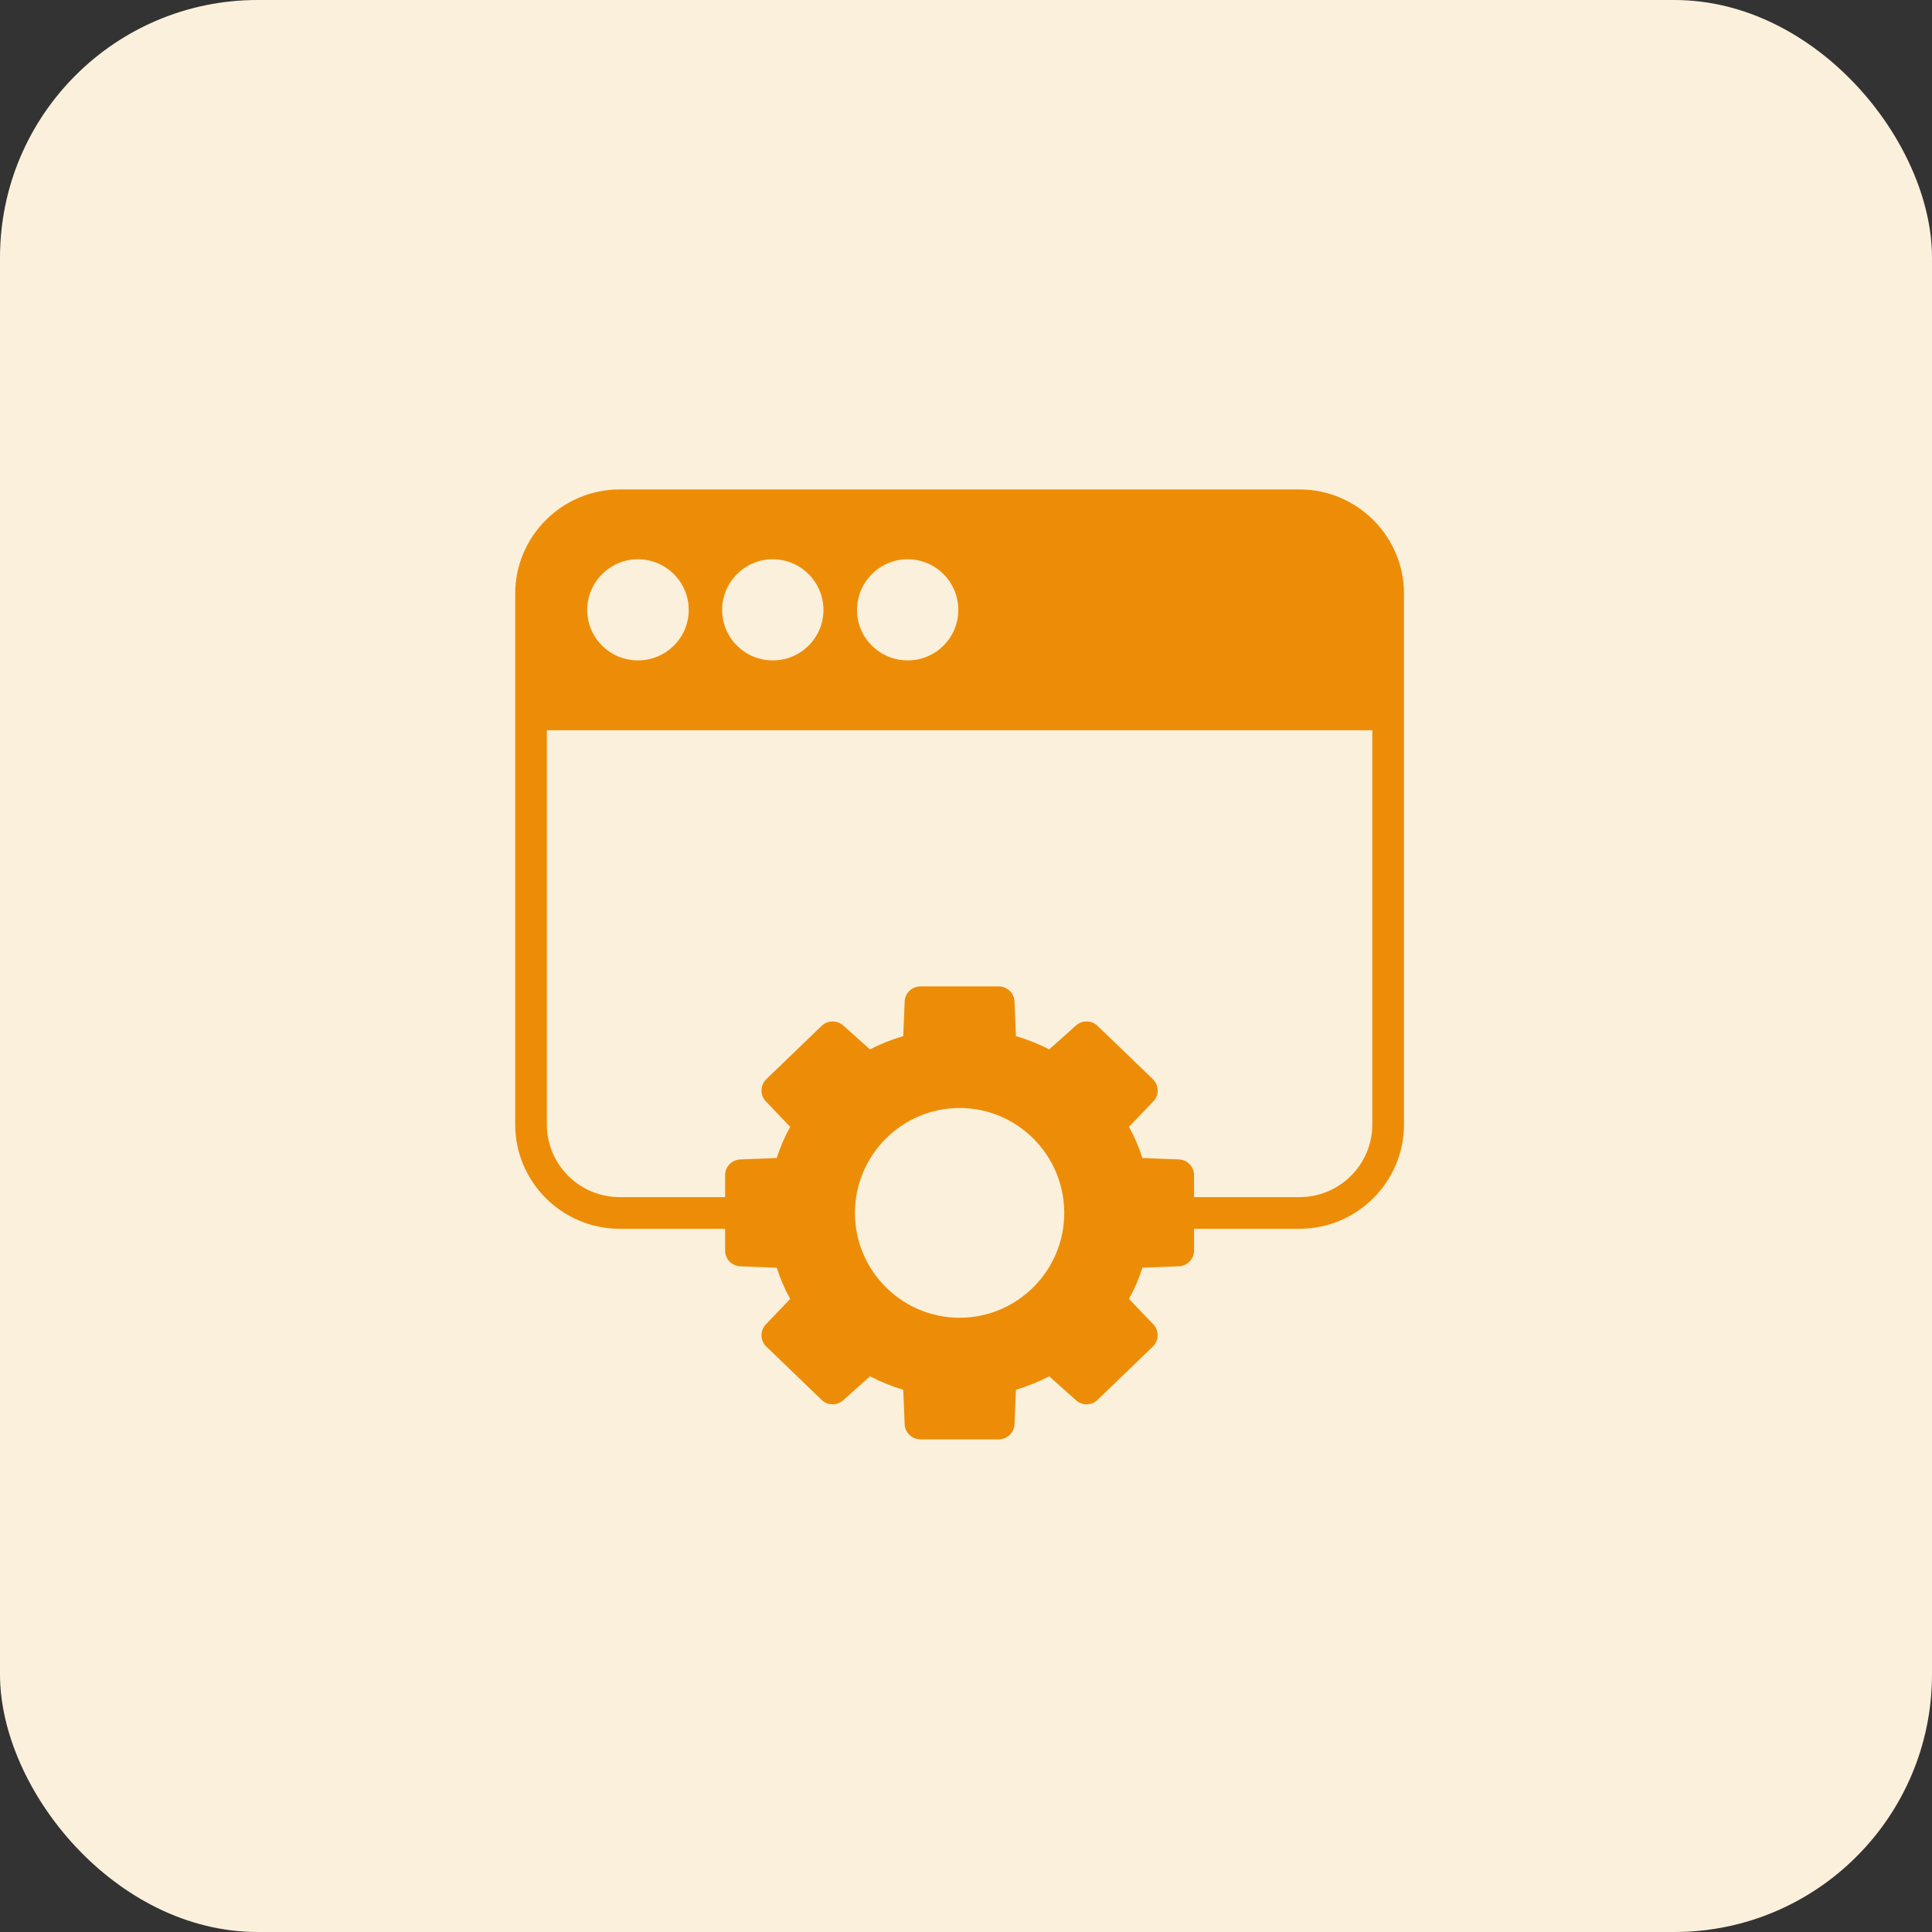 <?xml version="1.0" encoding="UTF-8"?> <svg xmlns="http://www.w3.org/2000/svg" width="75" height="75" viewBox="0 0 75 75" fill="none"><rect x="0" y="0" width="75" height="75" fill="#333333" stroke="none"/><rect width="75" height="75" rx="10" fill="#FBF0DB"></rect><path d="M50.447 19H24.056C21.819 19 20 20.819 20 23.05V43.651C20 45.882 21.819 47.701 24.056 47.701H28.149V48.549C28.149 48.875 28.407 49.145 28.739 49.158L30.153 49.213C30.288 49.631 30.46 50.036 30.675 50.424L29.735 51.407C29.495 51.653 29.508 52.04 29.747 52.273L31.898 54.345C32.126 54.566 32.495 54.572 32.734 54.357L33.773 53.429C34.185 53.644 34.621 53.816 35.063 53.951L35.119 55.285C35.131 55.617 35.401 55.875 35.733 55.875H38.769C39.101 55.875 39.372 55.617 39.384 55.285L39.439 53.951C39.882 53.816 40.318 53.644 40.73 53.429L41.769 54.357C42.008 54.572 42.377 54.566 42.604 54.345L44.755 52.273C44.995 52.04 45.007 51.653 44.768 51.407L43.827 50.424C44.042 50.036 44.215 49.631 44.35 49.213L45.763 49.158C46.095 49.145 46.353 48.875 46.353 48.549V47.701H50.447C52.684 47.701 54.503 45.882 54.503 43.651V23.05C54.503 20.819 52.684 19 50.447 19ZM24.763 21.71C25.851 21.71 26.736 22.589 26.736 23.677C26.736 24.765 25.851 25.637 24.763 25.637C23.675 25.637 22.796 24.759 22.796 23.677C22.796 22.595 23.681 21.71 24.763 21.71ZM37.202 23.677C37.202 24.759 36.323 25.637 35.236 25.637C34.148 25.637 33.269 24.759 33.269 23.677C33.269 22.595 34.154 21.71 35.236 21.71C36.317 21.71 37.202 22.589 37.202 23.677ZM31.966 23.677C31.966 24.759 31.087 25.637 29.999 25.637C28.912 25.637 28.033 24.759 28.033 23.677C28.033 22.595 28.918 21.71 29.999 21.71C31.081 21.71 31.966 22.589 31.966 23.677ZM41.314 47.087C41.314 49.33 39.488 51.155 37.251 51.155C35.014 51.155 33.189 49.33 33.189 47.087C33.189 44.843 35.014 43.012 37.251 43.012C39.488 43.012 41.314 44.837 41.314 47.087ZM53.273 43.651C53.273 45.206 52.008 46.472 50.447 46.472H46.353V45.624C46.353 45.292 46.095 45.022 45.763 45.009L44.35 44.954C44.215 44.536 44.042 44.13 43.827 43.743L44.768 42.76C45.007 42.52 44.995 42.127 44.755 41.893L42.604 39.822C42.377 39.601 42.008 39.595 41.769 39.81L40.73 40.738C40.318 40.523 39.882 40.351 39.439 40.222L39.384 38.882C39.372 38.55 39.101 38.292 38.769 38.292H35.733C35.401 38.292 35.131 38.55 35.119 38.882L35.063 40.222C34.621 40.351 34.185 40.523 33.773 40.738L32.734 39.81C32.495 39.595 32.126 39.601 31.898 39.822L29.747 41.893C29.508 42.127 29.495 42.52 29.735 42.76L30.675 43.743C30.46 44.13 30.288 44.536 30.153 44.954L28.739 45.009C28.407 45.022 28.149 45.292 28.149 45.624V46.472H24.056C22.495 46.472 21.229 45.206 21.229 43.651V28.348H53.273V43.651Z" fill="#ED8D07"></path></svg> 